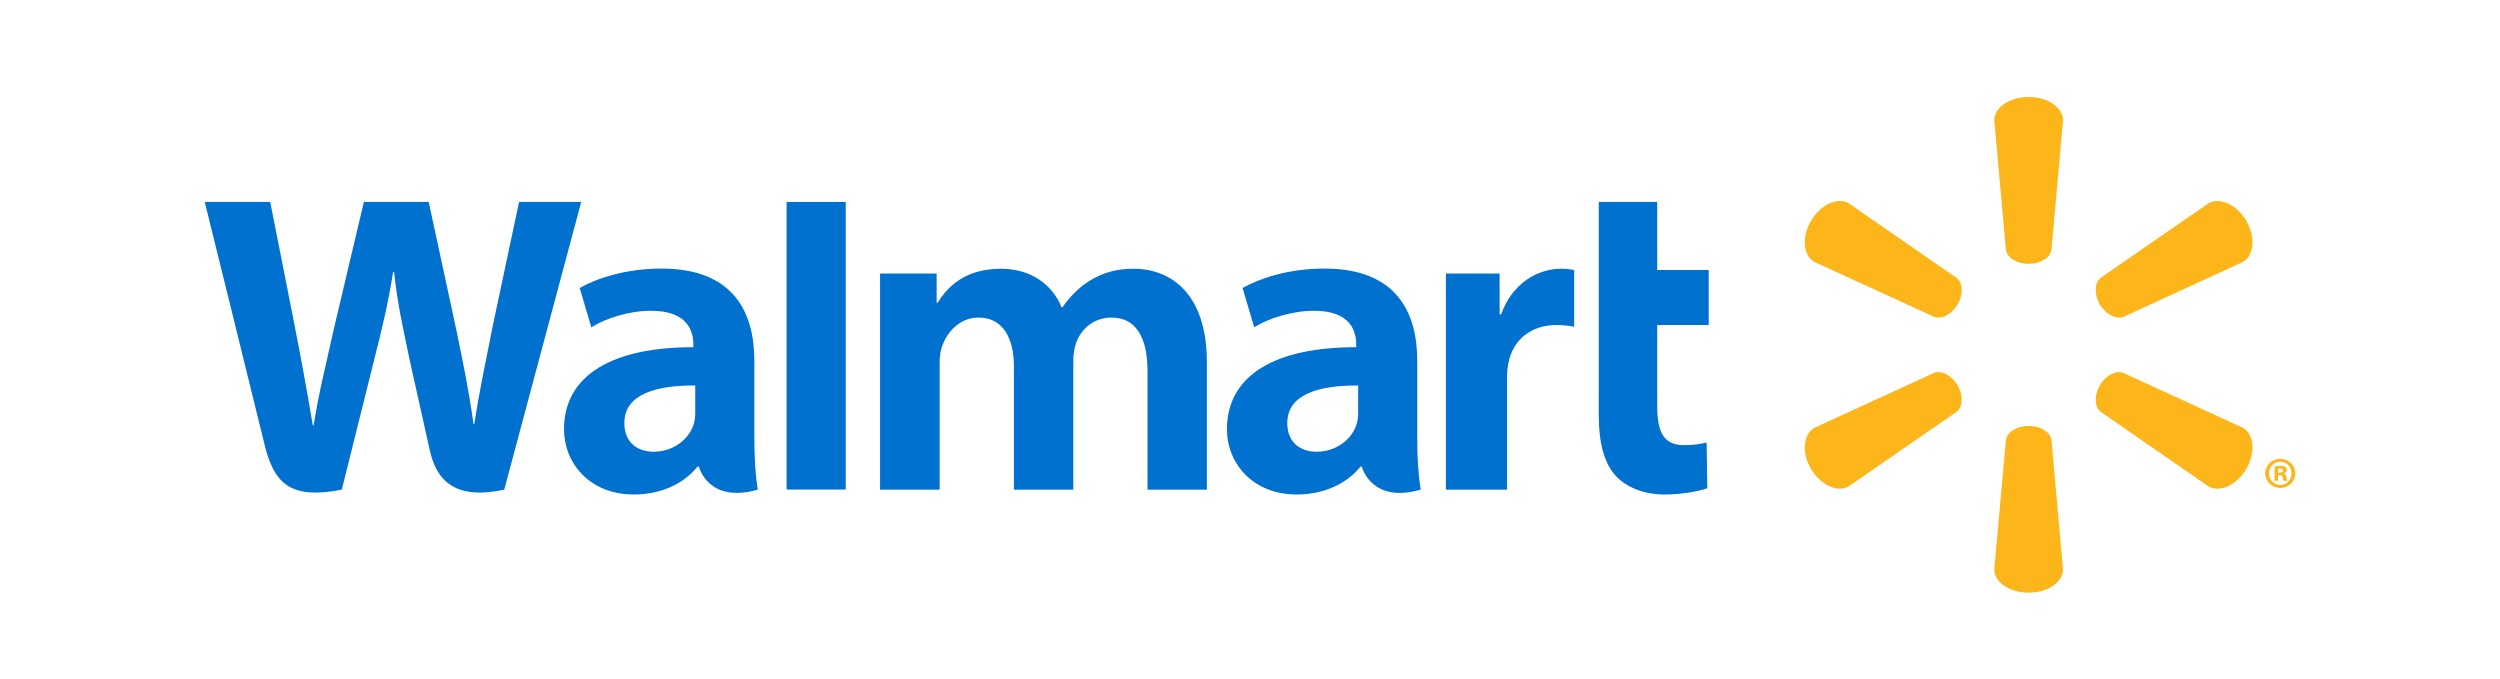 <?xml version="1.0" encoding="UTF-8"?>
<svg width="232px" height="63px" viewBox="0 0 232 63" version="1.1" xmlns="http://www.w3.org/2000/svg" xmlns:xlink="http://www.w3.org/1999/xlink">
    <title>logo-walmart</title>
    <g id="logo-walmart" stroke="none" stroke-width="1" fill="none" fill-rule="evenodd">
        <g id="Walmart_logo-(1)-Copy" transform="translate(19, 9)" fill-rule="nonzero">
            <path d="M112.52,24.479 C112.52,19.936 110.554,15.923 103.903,15.923 C100.491,15.923 97.781,16.884 96.311,17.726 L97.388,21.371 C98.741,20.531 100.9,19.84 102.938,19.84 C106.305,19.835 106.856,21.719 106.856,22.93 L106.856,23.221 C99.507,23.209 94.861,25.721 94.861,30.835 C94.861,33.96 97.22,36.889 101.343,36.889 C103.858,36.889 105.984,35.885 107.253,34.301 L107.377,34.301 C107.377,34.301 108.214,37.764 112.843,36.44 C112.608,34.989 112.52,33.461 112.52,31.604 L112.52,24.479 L112.52,24.479 Z M107.037,29.276 C107.037,29.643 107.006,30.024 106.897,30.35 C106.474,31.749 105.014,32.92 103.197,32.92 C101.664,32.92 100.46,32.062 100.46,30.263 C100.46,27.512 103.532,26.755 107.037,26.774" id="Shape" fill="#0071CE"></path>
            <path d="M0,9.742 C0,9.742 4.801,29.164 5.564,32.31 C6.463,35.987 8.072,37.346 12.718,36.441 L15.719,24.398 C16.477,21.414 16.993,19.274 17.483,16.234 L17.566,16.234 C17.906,19.305 18.396,21.414 19.017,24.407 C19.017,24.407 20.241,29.878 20.876,32.745 C21.494,35.611 23.235,37.419 27.793,36.441 L34.936,9.742 L29.17,9.742 L26.718,21.291 C26.069,24.637 25.479,27.273 25.021,30.339 L24.937,30.339 C24.524,27.306 23.998,24.778 23.323,21.501 L20.784,9.742 L14.768,9.742 L12.057,21.2 C11.285,24.698 10.562,27.504 10.108,30.473 L10.029,30.473 C9.561,27.687 8.926,24.139 8.253,20.772 C8.253,20.772 6.643,12.568 6.075,9.742" id="Path" fill="#0071CE"></path>
            <path d="M51.004,24.479 C51.004,19.936 49.033,15.923 42.383,15.923 C38.98,15.923 36.265,16.884 34.796,17.726 L35.873,21.371 C37.221,20.531 39.377,19.84 41.422,19.84 C44.789,19.835 45.341,21.719 45.341,22.93 L45.341,23.221 C37.991,23.209 33.34,25.721 33.34,30.835 C33.34,33.96 35.709,36.889 39.812,36.889 C42.352,36.889 44.459,35.885 45.728,34.301 L45.857,34.301 C45.857,34.301 46.698,37.764 51.323,36.44 C51.085,34.989 51.004,33.461 51.004,31.604 L51.004,24.479 L51.004,24.479 Z M45.517,29.276 C45.517,29.643 45.486,30.024 45.381,30.35 C44.953,31.749 43.493,32.92 41.672,32.92 C40.148,32.92 38.94,32.062 38.94,30.263 C38.94,27.512 42.012,26.755 45.517,26.774" id="Shape" fill="#0071CE"></path>
            <polygon id="Path" fill="#0071CE" points="53.996 9.742 53.996 36.432 59.484 36.432 59.484 30.772 59.484 9.742"></polygon>
            <path d="M129.363,9.742 L129.363,29.434 C129.363,32.152 129.879,34.047 130.989,35.209 C131.964,36.227 133.559,36.89 135.459,36.89 C137.09,36.89 138.686,36.58 139.439,36.309 L139.373,32.07 C138.809,32.199 138.165,32.31 137.28,32.31 C135.407,32.31 134.789,31.136 134.789,28.696 L134.789,21.157 L139.568,21.157 L139.568,16.057 L134.789,16.057 L134.789,9.742" id="Path" fill="#0071CE"></path>
            <path d="M115.179,16.386 L115.179,36.44 L120.852,36.44 L120.852,26.17 C120.852,25.617 120.888,25.14 120.976,24.698 C121.399,22.532 123.061,21.161 125.455,21.161 C126.123,21.161 126.577,21.234 127.082,21.312 L127.082,16.054 C126.658,15.979 126.371,15.939 125.85,15.939 C123.727,15.939 121.32,17.272 120.305,20.176 L120.165,20.176 L120.165,16.386" id="Path" fill="#0071CE"></path>
            <path d="M62.671,16.386 L62.671,36.44 L68.199,36.44 L68.199,24.67 C68.199,24.117 68.261,23.553 68.458,23.042 C68.908,21.85 70.023,20.47 71.813,20.47 C74.039,20.47 75.09,22.328 75.09,25.008 L75.09,36.44 L80.603,36.44 L80.603,24.528 C80.603,24.009 80.677,23.372 80.832,22.911 C81.274,21.559 82.482,20.47 84.151,20.47 C86.4,20.47 87.489,22.288 87.489,25.448 L87.489,36.44 L92.998,36.44 L92.998,24.615 C92.998,18.403 89.803,15.939 86.174,15.939 C84.579,15.939 83.309,16.327 82.168,17.023 C81.203,17.609 80.356,18.434 79.598,19.513 L79.514,19.513 C78.642,17.355 76.592,15.939 73.915,15.939 C70.482,15.939 68.922,17.653 68.004,19.102 L67.921,19.102 L67.921,16.386" id="Path" fill="#0071CE"></path>
            <path d="M169.258,15.486 C170.342,15.486 171.255,14.926 171.374,14.207 L172.449,2.168 C172.449,0.976 171.029,0 169.258,0 C167.477,0 166.067,0.976 166.067,2.168 L167.151,14.207 C167.265,14.926 168.173,15.486 169.258,15.486" id="Path" fill="#FCB61A"></path>
            <path d="M162.664,19.253 C163.201,18.312 163.17,17.268 162.59,16.803 L152.556,9.864 C151.512,9.262 149.95,9.979 149.056,11.498 C148.164,13.015 148.345,14.717 149.367,15.307 L160.476,20.4 C161.187,20.664 162.117,20.175 162.664,19.243" id="Path" fill="#FCB61A"></path>
            <path d="M175.851,19.243 C176.419,20.174 177.348,20.663 178.04,20.414 L189.149,15.307 C190.181,14.705 190.335,13.019 189.463,11.502 C188.571,9.983 187,9.271 185.958,9.861 L175.922,16.793 C175.365,17.265 175.325,18.314 175.862,19.252" id="Path" fill="#FCB61A"></path>
            <path d="M169.258,30.524 C170.342,30.524 171.255,31.083 171.374,31.803 L172.449,43.841 C172.449,45.034 171.029,46 169.258,46 C167.477,46 166.067,45.034 166.067,43.841 L167.151,31.803 C167.265,31.083 168.173,30.524 169.258,30.524" id="Path" fill="#FCB61A"></path>
            <path d="M175.851,26.767 C176.419,25.834 177.348,25.335 178.04,25.606 L189.149,30.703 C190.181,31.293 190.335,32.993 189.463,34.512 C188.571,36.02 187,36.737 185.958,36.147 L175.922,29.205 C175.365,28.738 175.325,27.694 175.862,26.767" id="Path" fill="#FCB61A"></path>
            <path d="M162.664,26.757 C163.201,27.695 163.17,28.737 162.59,29.207 L152.556,36.136 C151.512,36.738 149.95,36.019 149.056,34.511 C148.164,32.995 148.345,31.293 149.367,30.702 L160.476,25.605 C161.187,25.337 162.117,25.83 162.664,26.757" id="Path" fill="#FCB61A"></path>
            <path d="M192.4,35.09 L192.538,35.09 C192.726,35.09 192.802,35.149 192.823,35.297 C192.863,35.462 192.885,35.572 192.925,35.619 L193.282,35.619 C193.251,35.584 193.211,35.495 193.189,35.288 C193.149,35.109 193.056,35.008 192.925,34.973 L192.925,34.94 C193.106,34.9 193.211,34.78 193.211,34.632 C193.211,34.498 193.149,34.401 193.087,34.34 C192.968,34.284 192.854,34.239 192.602,34.239 C192.378,34.239 192.214,34.258 192.084,34.288 L192.084,35.619 L192.4,35.619 L192.4,35.09 L192.4,35.09 Z M192.409,34.483 L192.571,34.462 C192.761,34.462 192.863,34.549 192.863,34.672 C192.863,34.808 192.726,34.871 192.55,34.871 L192.409,34.871 L192.409,34.483 L192.409,34.483 Z M192.611,33.581 C191.832,33.581 191.213,34.183 191.213,34.921 C191.213,35.678 191.832,36.28 192.611,36.28 C193.401,36.28 194,35.678 194,34.921 C194,34.183 193.401,33.581 192.611,33.581 M192.611,33.851 C193.211,33.851 193.655,34.331 193.655,34.921 C193.655,35.516 193.211,36.009 192.611,36 C192.012,36 191.558,35.516 191.558,34.921 C191.558,34.331 192.012,33.851 192.602,33.851" id="Shape" fill="#FCB61A"></path>
        </g>
    </g>
</svg>